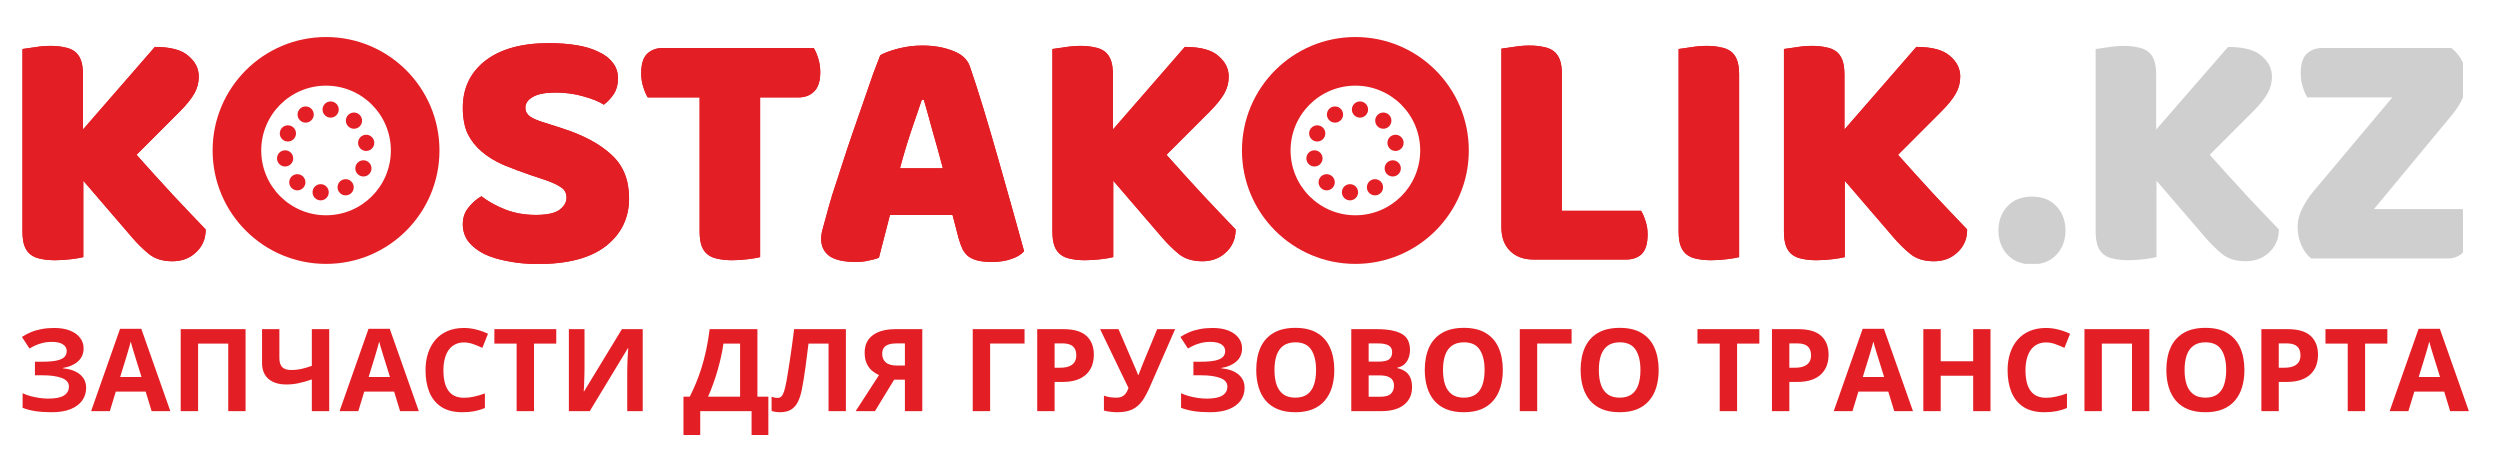 <?xml version="1.0" encoding="UTF-8"?> <svg xmlns="http://www.w3.org/2000/svg" width="1350" height="249" viewBox="0 0 1350 249" fill="none"> <rect width="1350" height="249" fill="white"></rect> <g clip-path="url(#clip0_81_1572)"> <path d="M1079.15 124.463C1079.15 119.237 1080.77 114.881 1084 111.397C1087.24 107.912 1091.66 106.17 1097.26 106.17C1102.86 106.17 1107.27 107.912 1110.51 111.397C1113.74 114.881 1115.36 119.237 1115.36 124.463C1115.36 129.69 1113.74 134.045 1110.51 137.53C1107.27 141.014 1102.86 142.757 1097.26 142.757C1091.66 142.757 1087.24 141.014 1084 137.53C1080.77 134.045 1079.15 129.69 1079.15 124.463ZM1164.51 97.583V138.837C1163.14 139.21 1160.96 139.583 1157.97 139.957C1154.99 140.33 1152.06 140.517 1149.2 140.517C1146.34 140.517 1143.79 140.268 1141.55 139.77C1139.43 139.397 1137.63 138.65 1136.13 137.53C1134.64 136.41 1133.52 134.854 1132.77 132.863C1132.03 130.872 1131.65 128.259 1131.65 125.023V26.463C1133.02 26.214 1135.2 25.903 1138.19 25.53C1141.17 25.032 1144.04 24.783 1146.77 24.783C1149.64 24.783 1152.13 25.032 1154.24 25.53C1156.48 25.903 1158.35 26.65 1159.84 27.77C1161.33 28.89 1162.45 30.445 1163.2 32.437C1163.95 34.428 1164.32 37.041 1164.32 40.276V69.957L1203.15 25.343C1211.61 25.343 1217.65 26.961 1221.25 30.197C1224.99 33.308 1226.85 37.041 1226.85 41.397C1226.85 44.632 1226.05 47.681 1224.43 50.543C1222.81 53.405 1220.2 56.641 1216.59 60.25L1193.25 83.583C1196.37 87.068 1199.6 90.677 1202.96 94.41C1206.45 98.143 1209.81 101.814 1213.04 105.423C1216.4 108.908 1219.57 112.268 1222.56 115.503C1225.67 118.739 1228.35 121.539 1230.59 123.903C1230.59 126.641 1230.09 129.068 1229.09 131.183C1228.1 133.299 1226.73 135.103 1224.99 136.597C1223.37 138.09 1221.5 139.21 1219.39 139.957C1217.27 140.703 1215.03 141.077 1212.67 141.077C1207.57 141.077 1203.4 139.832 1200.16 137.343C1196.93 134.73 1193.81 131.681 1190.83 128.197L1164.51 97.583ZM1291.86 52.596H1245.94C1245.07 51.228 1244.26 49.361 1243.51 46.996C1242.76 44.632 1242.39 42.143 1242.39 39.53C1242.39 34.676 1243.45 31.192 1245.56 29.076C1247.8 26.961 1250.67 25.903 1254.15 25.903H1323.78C1329.25 30.383 1331.99 36.356 1331.99 43.823C1331.99 46.934 1331.24 50.045 1329.75 53.157C1328.38 56.143 1326.58 59.005 1324.34 61.743L1281.96 112.89H1329.75C1330.62 114.259 1331.43 116.125 1332.18 118.49C1332.92 120.854 1333.3 123.343 1333.3 125.957C1333.3 130.81 1332.18 134.294 1329.94 136.41C1327.82 138.525 1325.02 139.583 1321.54 139.583H1247.99C1245.88 137.841 1244.13 135.477 1242.76 132.49C1241.4 129.503 1240.71 126.081 1240.71 122.223C1240.71 119.112 1241.52 115.939 1243.14 112.703C1244.76 109.468 1246.68 106.481 1248.92 103.743L1291.86 52.596Z" fill="#CFCFCF"></path> <path d="M44.986 97.583V138.837C43.617 139.21 41.44 139.583 38.453 139.957C35.466 140.33 32.542 140.517 29.68 140.517C26.817 140.517 24.266 140.268 22.026 139.77C19.911 139.397 18.106 138.65 16.613 137.53C15.12 136.41 13.999 134.855 13.253 132.863C12.506 130.872 12.133 128.259 12.133 125.023V26.463C13.502 26.215 15.68 25.903 18.666 25.53C21.653 25.032 24.515 24.783 27.253 24.783C30.115 24.783 32.604 25.032 34.719 25.53C36.959 25.903 38.826 26.65 40.319 27.77C41.813 28.89 42.933 30.445 43.679 32.437C44.426 34.428 44.8 37.041 44.8 40.277V69.957L83.626 25.343C92.088 25.343 98.124 26.961 101.733 30.197C105.466 33.308 107.333 37.041 107.333 41.397C107.333 44.632 106.524 47.681 104.906 50.543C103.288 53.406 100.675 56.641 97.066 60.25L73.733 83.583C76.844 87.068 80.079 90.677 83.439 94.41C86.924 98.143 90.284 101.815 93.519 105.423C96.879 108.908 100.053 112.268 103.039 115.503C106.151 118.739 108.826 121.539 111.066 123.903C111.066 126.641 110.568 129.068 109.573 131.183C108.577 133.299 107.208 135.103 105.466 136.597C103.848 138.09 101.982 139.21 99.866 139.957C97.751 140.703 95.511 141.077 93.146 141.077C88.044 141.077 83.875 139.832 80.639 137.343C77.404 134.73 74.293 131.681 71.306 128.197L44.986 97.583ZM286.687 94.597C281.212 92.73 276.234 90.863 271.754 88.997C267.274 87.005 263.416 84.641 260.181 81.903C256.945 79.165 254.394 75.93 252.527 72.197C250.785 68.339 249.914 63.672 249.914 58.197C249.914 47.619 253.959 39.157 262.047 32.81C270.261 26.463 281.71 23.29 296.394 23.29C301.746 23.29 306.722 23.663 311.327 24.41C315.933 25.157 319.853 26.339 323.087 27.957C326.447 29.45 329.061 31.441 330.927 33.93C332.794 36.295 333.727 39.095 333.727 42.33C333.727 45.566 332.981 48.365 331.487 50.73C329.994 52.97 328.189 54.899 326.074 56.517C323.335 54.775 319.666 53.281 315.061 52.037C310.455 50.668 305.415 49.983 299.941 49.983C294.341 49.983 290.234 50.792 287.621 52.41C285.007 53.903 283.701 55.832 283.701 58.197C283.701 60.063 284.51 61.619 286.127 62.863C287.745 63.983 290.172 65.041 293.407 66.037L303.301 69.21C314.999 72.943 323.959 77.735 330.181 83.583C336.527 89.308 339.701 97.148 339.701 107.103C339.701 117.681 335.533 126.268 327.194 132.863C318.855 139.335 306.599 142.57 290.421 142.57C284.696 142.57 279.345 142.072 274.367 141.077C269.514 140.206 265.221 138.899 261.487 137.157C257.879 135.29 255.016 133.05 252.901 130.437C250.91 127.699 249.914 124.588 249.914 121.103C249.914 117.495 250.972 114.445 253.087 111.957C255.203 109.343 257.505 107.352 259.994 105.983C263.479 108.721 267.71 111.085 272.687 113.077C277.79 115.068 283.327 116.063 289.301 116.063C295.4 116.063 299.693 115.13 302.181 113.263C304.669 111.397 305.914 109.219 305.914 106.73C305.914 104.241 304.92 102.375 302.927 101.13C300.935 99.761 298.135 98.455 294.527 97.21L286.687 94.597ZM349.798 52.597C348.926 51.228 348.118 49.361 347.372 46.997C346.625 44.632 346.252 42.143 346.252 39.53C346.252 34.677 347.307 31.192 349.425 29.077C351.665 26.961 354.526 25.903 358.012 25.903H439.398C440.267 27.272 441.078 29.139 441.825 31.503C442.572 33.868 442.945 36.357 442.945 38.97C442.945 43.823 441.825 47.308 439.585 49.423C437.467 51.539 434.667 52.597 431.185 52.597H410.465V138.837C409.094 139.21 406.918 139.583 403.932 139.957C401.067 140.33 398.206 140.517 395.345 140.517C392.481 140.517 389.932 140.268 387.692 139.77C385.574 139.397 383.772 138.65 382.278 137.53C380.785 136.41 379.665 134.855 378.918 132.863C378.172 130.872 377.798 128.259 377.798 125.023V52.597H349.798ZM475.355 29.823C477.469 28.579 480.643 27.397 484.875 26.277C489.229 25.157 493.584 24.597 497.942 24.597C504.163 24.597 509.637 25.53 514.368 27.397C519.222 29.139 522.331 31.939 523.702 35.797C525.942 42.268 528.368 49.797 530.982 58.383C533.595 66.97 536.208 75.868 538.822 85.077C541.435 94.161 543.984 103.183 546.475 112.143C548.963 120.979 551.142 128.819 553.008 135.663C551.515 137.405 549.275 138.775 546.288 139.77C543.302 140.89 539.755 141.45 535.648 141.45C532.662 141.45 530.109 141.201 527.995 140.703C526.003 140.205 524.323 139.459 522.955 138.463C521.709 137.468 520.651 136.161 519.782 134.543C519.035 132.926 518.35 131.059 517.728 128.943L514.368 116.063H480.582C479.584 119.797 478.589 123.655 477.595 127.637C476.597 131.619 475.603 135.477 474.608 139.21C472.864 139.832 470.997 140.33 469.008 140.703C467.142 141.201 464.837 141.45 462.102 141.45C455.755 141.45 451.024 140.392 447.915 138.277C444.928 136.037 443.435 132.988 443.435 129.13C443.435 127.388 443.683 125.646 444.182 123.903C444.677 122.161 445.237 120.108 445.862 117.743C446.731 114.383 447.915 110.215 449.408 105.237C451.024 100.259 452.768 94.908 454.635 89.183C456.502 83.335 458.491 77.361 460.608 71.263C462.723 65.165 464.712 59.441 466.579 54.09C468.448 48.615 470.128 43.761 471.622 39.53C473.237 35.299 474.483 32.063 475.355 29.823ZM497.755 53.903C496.011 59.13 494.022 64.979 491.782 71.45C489.664 77.797 487.736 84.268 485.995 90.863H509.142C507.397 84.143 505.595 77.61 503.728 71.263C501.984 64.792 500.368 59.005 498.875 53.903H497.755ZM601.159 97.583V138.837C599.789 139.21 597.613 139.583 594.626 139.957C591.639 140.33 588.714 140.517 585.853 140.517C582.989 140.517 580.439 140.268 578.199 139.77C576.082 139.397 574.279 138.65 572.786 137.53C571.293 136.41 570.173 134.855 569.426 132.863C568.679 130.872 568.306 128.259 568.306 125.023V26.463C569.674 26.215 571.853 25.903 574.839 25.53C577.826 25.032 580.687 24.783 583.426 24.783C586.287 24.783 588.775 25.032 590.893 25.53C593.133 25.903 594.999 26.65 596.493 27.77C597.986 28.89 599.106 30.445 599.853 32.437C600.599 34.428 600.973 37.041 600.973 40.277V69.957L639.799 25.343C648.261 25.343 654.295 26.961 657.906 30.197C661.639 33.308 663.506 37.041 663.506 41.397C663.506 44.632 662.695 47.681 661.08 50.543C659.461 53.406 656.847 56.641 653.24 60.25L629.906 83.583C633.015 87.068 636.253 90.677 639.613 94.41C643.095 98.143 646.455 101.815 649.693 105.423C653.053 108.908 656.226 112.268 659.213 115.503C662.322 118.739 665 121.539 667.24 123.903C667.24 126.641 666.741 129.068 665.746 131.183C664.749 133.299 663.381 135.103 661.637 136.597C660.021 138.09 658.154 139.21 656.04 139.957C653.922 140.703 651.682 141.077 649.319 141.077C644.215 141.077 640.047 139.832 636.813 137.343C633.575 134.73 630.466 131.681 627.479 128.197L601.159 97.583ZM828.114 140.143C822.762 140.143 818.53 138.588 815.421 135.477C812.309 132.366 810.754 128.135 810.754 122.783V26.277C812.122 26.028 814.301 25.717 817.287 25.343C820.274 24.846 823.135 24.597 825.874 24.597C828.735 24.597 831.223 24.846 833.341 25.343C835.581 25.717 837.447 26.463 838.941 27.583C840.434 28.703 841.554 30.259 842.301 32.25C843.047 34.241 843.421 36.855 843.421 40.09V113.823H886.167C887.037 115.192 887.847 117.059 888.594 119.423C889.341 121.663 889.714 124.028 889.714 126.517C889.714 131.495 888.655 135.041 886.541 137.157C884.423 139.148 881.623 140.143 878.141 140.143H828.114ZM939.122 138.837C937.754 139.21 935.576 139.583 932.589 139.957C929.728 140.33 926.864 140.517 924.002 140.517C921.141 140.517 918.589 140.268 916.349 139.77C914.235 139.397 912.429 138.65 910.936 137.53C909.442 136.41 908.322 134.855 907.576 132.863C906.829 130.872 906.456 128.259 906.456 125.023V26.463C907.824 26.215 910.002 25.903 912.989 25.53C915.976 25.032 918.837 24.783 921.576 24.783C924.437 24.783 926.928 25.032 929.042 25.53C931.282 25.903 933.149 26.65 934.642 27.77C936.136 28.89 937.256 30.445 938.002 32.437C938.749 34.428 939.122 37.041 939.122 40.277V138.837ZM996.184 97.583V138.837C994.816 139.21 992.637 139.583 989.651 139.957C986.664 140.33 983.739 140.517 980.877 140.517C978.016 140.517 975.464 140.268 973.224 139.77C971.11 139.397 969.304 138.65 967.811 137.53C966.317 136.41 965.197 134.855 964.451 132.863C963.704 130.872 963.331 128.259 963.331 125.023V26.463C964.699 26.215 966.877 25.903 969.864 25.53C972.851 25.032 975.712 24.783 978.451 24.783C981.312 24.783 983.803 25.032 985.917 25.53C988.157 25.903 990.024 26.65 991.517 27.77C993.011 28.89 994.131 30.445 994.878 32.437C995.624 34.428 995.997 37.041 995.997 40.277V69.957L1034.82 25.343C1043.29 25.343 1049.32 26.961 1052.93 30.197C1056.66 33.308 1058.53 37.041 1058.53 41.397C1058.53 44.632 1057.72 47.681 1056.1 50.543C1054.49 53.406 1051.87 56.641 1048.26 60.25L1024.93 83.583C1028.04 87.068 1031.28 90.677 1034.64 94.41C1038.12 98.143 1041.48 101.815 1044.72 105.423C1048.08 108.908 1051.25 112.268 1054.24 115.503C1057.35 118.739 1060.02 121.539 1062.26 123.903C1062.26 126.641 1061.77 129.068 1060.77 131.183C1059.78 133.299 1058.41 135.103 1056.66 136.597C1055.05 138.09 1053.18 139.21 1051.06 139.957C1048.95 140.703 1046.71 141.077 1044.34 141.077C1039.24 141.077 1035.07 139.832 1031.84 137.343C1028.6 134.73 1025.49 131.681 1022.5 128.197L996.184 97.583Z" fill="#E31E24"></path> <path d="M44.986 97.583V138.837C43.617 139.21 41.44 139.583 38.453 139.957C35.466 140.33 32.542 140.517 29.68 140.517C26.817 140.517 24.266 140.268 22.026 139.77C19.911 139.397 18.106 138.65 16.613 137.53C15.12 136.41 13.999 134.855 13.253 132.863C12.506 130.872 12.133 128.259 12.133 125.023V26.463C13.502 26.215 15.68 25.903 18.666 25.53C21.653 25.032 24.515 24.783 27.253 24.783C30.115 24.783 32.604 25.032 34.719 25.53C36.959 25.903 38.826 26.65 40.319 27.77C41.813 28.89 42.933 30.445 43.679 32.437C44.426 34.428 44.8 37.041 44.8 40.277V69.957L83.626 25.343C92.088 25.343 98.124 26.961 101.733 30.197C105.466 33.308 107.333 37.041 107.333 41.397C107.333 44.632 106.524 47.681 104.906 50.543C103.288 53.406 100.675 56.641 97.066 60.25L73.733 83.583C76.844 87.068 80.079 90.677 83.439 94.41C86.924 98.143 90.284 101.815 93.519 105.423C96.879 108.908 100.053 112.268 103.039 115.503C106.151 118.739 108.826 121.539 111.066 123.903C111.066 126.641 110.568 129.068 109.573 131.183C108.577 133.299 107.208 135.103 105.466 136.597C103.848 138.09 101.982 139.21 99.866 139.957C97.751 140.703 95.511 141.077 93.146 141.077C88.044 141.077 83.875 139.832 80.639 137.343C77.404 134.73 74.293 131.681 71.306 128.197L44.986 97.583ZM286.687 94.597C281.212 92.73 276.234 90.863 271.754 88.997C267.274 87.005 263.416 84.641 260.181 81.903C256.945 79.165 254.394 75.93 252.527 72.197C250.785 68.339 249.914 63.672 249.914 58.197C249.914 47.619 253.959 39.157 262.047 32.81C270.261 26.463 281.71 23.29 296.394 23.29C301.746 23.29 306.722 23.663 311.327 24.41C315.933 25.157 319.853 26.339 323.087 27.957C326.447 29.45 329.061 31.441 330.927 33.93C332.794 36.295 333.727 39.095 333.727 42.33C333.727 45.566 332.981 48.365 331.487 50.73C329.994 52.97 328.189 54.899 326.074 56.517C323.335 54.775 319.666 53.281 315.061 52.037C310.455 50.668 305.415 49.983 299.941 49.983C294.341 49.983 290.234 50.792 287.621 52.41C285.007 53.903 283.701 55.832 283.701 58.197C283.701 60.063 284.51 61.619 286.127 62.863C287.745 63.983 290.172 65.041 293.407 66.037L303.301 69.21C314.999 72.943 323.959 77.735 330.181 83.583C336.527 89.308 339.701 97.148 339.701 107.103C339.701 117.681 335.533 126.268 327.194 132.863C318.855 139.335 306.599 142.57 290.421 142.57C284.696 142.57 279.345 142.072 274.367 141.077C269.514 140.206 265.221 138.899 261.487 137.157C257.879 135.29 255.016 133.05 252.901 130.437C250.91 127.699 249.914 124.588 249.914 121.103C249.914 117.495 250.972 114.445 253.087 111.957C255.203 109.343 257.505 107.352 259.994 105.983C263.479 108.721 267.71 111.085 272.687 113.077C277.79 115.068 283.327 116.063 289.301 116.063C295.4 116.063 299.693 115.13 302.181 113.263C304.669 111.397 305.914 109.219 305.914 106.73C305.914 104.241 304.92 102.375 302.927 101.13C300.935 99.761 298.135 98.455 294.527 97.21L286.687 94.597ZM349.798 52.597C348.926 51.228 348.118 49.361 347.372 46.997C346.625 44.632 346.252 42.143 346.252 39.53C346.252 34.677 347.307 31.192 349.425 29.077C351.665 26.961 354.526 25.903 358.012 25.903H439.398C440.267 27.272 441.078 29.139 441.825 31.503C442.572 33.868 442.945 36.357 442.945 38.97C442.945 43.823 441.825 47.308 439.585 49.423C437.467 51.539 434.667 52.597 431.185 52.597H410.465V138.837C409.094 139.21 406.918 139.583 403.932 139.957C401.067 140.33 398.206 140.517 395.345 140.517C392.481 140.517 389.932 140.268 387.692 139.77C385.574 139.397 383.772 138.65 382.278 137.53C380.785 136.41 379.665 134.855 378.918 132.863C378.172 130.872 377.798 128.259 377.798 125.023V52.597H349.798ZM475.355 29.823C477.469 28.579 480.643 27.397 484.875 26.277C489.229 25.157 493.584 24.597 497.942 24.597C504.163 24.597 509.637 25.53 514.368 27.397C519.222 29.139 522.331 31.939 523.702 35.797C525.942 42.268 528.368 49.797 530.982 58.383C533.595 66.97 536.208 75.868 538.822 85.077C541.435 94.161 543.984 103.183 546.475 112.143C548.963 120.979 551.142 128.819 553.008 135.663C551.515 137.405 549.275 138.775 546.288 139.77C543.302 140.89 539.755 141.45 535.648 141.45C532.662 141.45 530.109 141.201 527.995 140.703C526.003 140.205 524.323 139.459 522.955 138.463C521.709 137.468 520.651 136.161 519.782 134.543C519.035 132.926 518.35 131.059 517.728 128.943L514.368 116.063H480.582C479.584 119.797 478.589 123.655 477.595 127.637C476.597 131.619 475.603 135.477 474.608 139.21C472.864 139.832 470.997 140.33 469.008 140.703C467.142 141.201 464.837 141.45 462.102 141.45C455.755 141.45 451.024 140.392 447.915 138.277C444.928 136.037 443.435 132.988 443.435 129.13C443.435 127.388 443.683 125.646 444.182 123.903C444.677 122.161 445.237 120.108 445.862 117.743C446.731 114.383 447.915 110.215 449.408 105.237C451.024 100.259 452.768 94.908 454.635 89.183C456.502 83.335 458.491 77.361 460.608 71.263C462.723 65.165 464.712 59.441 466.579 54.09C468.448 48.615 470.128 43.761 471.622 39.53C473.237 35.299 474.483 32.063 475.355 29.823ZM497.755 53.903C496.011 59.13 494.022 64.979 491.782 71.45C489.664 77.797 487.736 84.268 485.995 90.863H509.142C507.397 84.143 505.595 77.61 503.728 71.263C501.984 64.792 500.368 59.005 498.875 53.903H497.755ZM601.159 97.583V138.837C599.789 139.21 597.613 139.583 594.626 139.957C591.639 140.33 588.714 140.517 585.853 140.517C582.989 140.517 580.439 140.268 578.199 139.77C576.082 139.397 574.279 138.65 572.786 137.53C571.293 136.41 570.173 134.855 569.426 132.863C568.679 130.872 568.306 128.259 568.306 125.023V26.463C569.674 26.215 571.853 25.903 574.839 25.53C577.826 25.032 580.687 24.783 583.426 24.783C586.287 24.783 588.775 25.032 590.893 25.53C593.133 25.903 594.999 26.65 596.493 27.77C597.986 28.89 599.106 30.445 599.853 32.437C600.599 34.428 600.973 37.041 600.973 40.277V69.957L639.799 25.343C648.261 25.343 654.295 26.961 657.906 30.197C661.639 33.308 663.506 37.041 663.506 41.397C663.506 44.632 662.695 47.681 661.08 50.543C659.461 53.406 656.847 56.641 653.24 60.25L629.906 83.583C633.015 87.068 636.253 90.677 639.613 94.41C643.095 98.143 646.455 101.815 649.693 105.423C653.053 108.908 656.226 112.268 659.213 115.503C662.322 118.739 665 121.539 667.24 123.903C667.24 126.641 666.741 129.068 665.746 131.183C664.749 133.299 663.381 135.103 661.637 136.597C660.021 138.09 658.154 139.21 656.04 139.957C653.922 140.703 651.682 141.077 649.319 141.077C644.215 141.077 640.047 139.832 636.813 137.343C633.575 134.73 630.466 131.681 627.479 128.197L601.159 97.583ZM828.114 140.143C822.762 140.143 818.53 138.588 815.421 135.477C812.309 132.366 810.754 128.135 810.754 122.783V26.277C812.122 26.028 814.301 25.717 817.287 25.343C820.274 24.846 823.135 24.597 825.874 24.597C828.735 24.597 831.223 24.846 833.341 25.343C835.581 25.717 837.447 26.463 838.941 27.583C840.434 28.703 841.554 30.259 842.301 32.25C843.047 34.241 843.421 36.855 843.421 40.09V113.823H886.167C887.037 115.192 887.847 117.059 888.594 119.423C889.341 121.663 889.714 124.028 889.714 126.517C889.714 131.495 888.655 135.041 886.541 137.157C884.423 139.148 881.623 140.143 878.141 140.143H828.114ZM939.122 138.837C937.754 139.21 935.576 139.583 932.589 139.957C929.728 140.33 926.864 140.517 924.002 140.517C921.141 140.517 918.589 140.268 916.349 139.77C914.235 139.397 912.429 138.65 910.936 137.53C909.442 136.41 908.322 134.855 907.576 132.863C906.829 130.872 906.456 128.259 906.456 125.023V26.463C907.824 26.215 910.002 25.903 912.989 25.53C915.976 25.032 918.837 24.783 921.576 24.783C924.437 24.783 926.928 25.032 929.042 25.53C931.282 25.903 933.149 26.65 934.642 27.77C936.136 28.89 937.256 30.445 938.002 32.437C938.749 34.428 939.122 37.041 939.122 40.277V138.837ZM996.184 97.583V138.837C994.816 139.21 992.637 139.583 989.651 139.957C986.664 140.33 983.739 140.517 980.877 140.517C978.016 140.517 975.464 140.268 973.224 139.77C971.11 139.397 969.304 138.65 967.811 137.53C966.317 136.41 965.197 134.855 964.451 132.863C963.704 130.872 963.331 128.259 963.331 125.023V26.463C964.699 26.215 966.877 25.903 969.864 25.53C972.851 25.032 975.712 24.783 978.451 24.783C981.312 24.783 983.803 25.032 985.917 25.53C988.157 25.903 990.024 26.65 991.517 27.77C993.011 28.89 994.131 30.445 994.878 32.437C995.624 34.428 995.997 37.041 995.997 40.277V69.957L1034.82 25.343C1043.29 25.343 1049.32 26.961 1052.93 30.197C1056.66 33.308 1058.53 37.041 1058.53 41.397C1058.53 44.632 1057.72 47.681 1056.1 50.543C1054.49 53.406 1051.87 56.641 1048.26 60.25L1024.93 83.583C1028.04 87.068 1031.28 90.677 1034.64 94.41C1038.12 98.143 1041.48 101.815 1044.72 105.423C1048.08 108.908 1051.25 112.268 1054.24 115.503C1057.35 118.739 1060.02 121.539 1062.26 123.903C1062.26 126.641 1061.77 129.068 1060.77 131.183C1059.78 133.299 1058.41 135.103 1056.66 136.597C1055.05 138.09 1053.18 139.21 1051.06 139.957C1048.95 140.703 1046.71 141.077 1044.34 141.077C1039.24 141.077 1035.07 139.832 1031.84 137.343C1028.6 134.73 1025.49 131.681 1022.5 128.197L996.184 97.583Z" fill="#E31E24"></path> <path d="M709.807 89.91C712.223 89.91 714.182 87.951 714.182 85.535C714.182 83.118 712.223 81.16 709.807 81.16C707.39 81.16 705.432 83.118 705.432 85.535C705.432 87.951 707.39 89.91 709.807 89.91Z" fill="#E31E24"></path> <path d="M711.306 76.418C713.722 76.418 715.681 74.459 715.681 72.043C715.681 69.627 713.722 67.668 711.306 67.668C708.889 67.668 706.931 69.627 706.931 72.043C706.931 74.459 708.889 76.418 711.306 76.418Z" fill="#E31E24"></path> <path d="M720.901 66.223C723.318 66.223 725.276 64.264 725.276 61.848C725.276 59.432 723.318 57.473 720.901 57.473C718.485 57.473 716.526 59.432 716.526 61.848C716.526 64.264 718.485 66.223 720.901 66.223Z" fill="#E31E24"></path> <path d="M734.392 63.525C736.808 63.525 738.767 61.566 738.767 59.15C738.767 56.734 736.808 54.775 734.392 54.775C731.975 54.775 730.017 56.734 730.017 59.15C730.017 61.566 731.975 63.525 734.392 63.525Z" fill="#E31E24"></path> <path d="M746.985 69.522C749.402 69.522 751.36 67.563 751.36 65.147C751.36 62.73 749.402 60.772 746.985 60.772C744.569 60.772 742.61 62.73 742.61 65.147C742.61 67.563 744.569 69.522 746.985 69.522Z" fill="#E31E24"></path> <path d="M753.583 81.515C755.999 81.515 757.958 79.556 757.958 77.14C757.958 74.723 755.999 72.765 753.583 72.765C751.167 72.765 749.208 74.723 749.208 77.14C749.208 79.556 751.167 81.515 753.583 81.515Z" fill="#E31E24"></path> <path d="M752.084 95.306C754.5 95.306 756.459 93.347 756.459 90.931C756.459 88.515 754.5 86.556 752.084 86.556C749.668 86.556 747.709 88.515 747.709 90.931C747.709 93.347 749.668 95.306 752.084 95.306Z" fill="#E31E24"></path> <path d="M742.488 105.501C744.905 105.501 746.863 103.542 746.863 101.126C746.863 98.71 744.905 96.751 742.488 96.751C740.072 96.751 738.113 98.71 738.113 101.126C738.113 103.542 740.072 105.501 742.488 105.501Z" fill="#E31E24"></path> <path d="M728.995 108.199C731.411 108.199 733.37 106.24 733.37 103.824C733.37 101.408 731.411 99.449 728.995 99.449C726.579 99.449 724.62 101.408 724.62 103.824C724.62 106.24 726.579 108.199 728.995 108.199Z" fill="#E31E24"></path> <path d="M716.404 102.802C718.821 102.802 720.779 100.843 720.779 98.427C720.779 96.011 718.821 94.052 716.404 94.052C713.988 94.052 712.029 96.011 712.029 98.427C712.029 100.843 713.988 102.802 716.404 102.802Z" fill="#E31E24"></path> <path fill-rule="evenodd" clip-rule="evenodd" d="M731.907 142.5C765.735 142.5 793.157 115.077 793.157 81.25C793.157 47.422 765.735 20 731.907 20C698.08 20 670.657 47.422 670.657 81.25C670.657 115.077 698.08 142.5 731.907 142.5ZM731.907 116.25C751.236 116.25 766.907 100.58 766.907 81.25C766.907 61.92 751.236 46.25 731.907 46.25C712.578 46.25 696.907 61.92 696.907 81.25C696.907 100.58 712.578 116.25 731.907 116.25Z" fill="#E31E24"></path> <path d="M153.961 89.91C156.377 89.91 158.336 87.951 158.336 85.535C158.336 83.119 156.377 81.16 153.961 81.16C151.545 81.16 149.586 83.119 149.586 85.535C149.586 87.951 151.545 89.91 153.961 89.91Z" fill="#E31E24"></path> <path d="M155.46 76.418C157.876 76.418 159.835 74.459 159.835 72.043C159.835 69.627 157.876 67.668 155.46 67.668C153.044 67.668 151.085 69.627 151.085 72.043C151.085 74.459 153.044 76.418 155.46 76.418Z" fill="#E31E24"></path> <path d="M165.055 66.224C167.471 66.224 169.43 64.265 169.43 61.849C169.43 59.432 167.471 57.474 165.055 57.474C162.638 57.474 160.68 59.432 160.68 61.849C160.68 64.265 162.638 66.224 165.055 66.224Z" fill="#E31E24"></path> <path d="M178.547 63.525C180.963 63.525 182.922 61.566 182.922 59.15C182.922 56.734 180.963 54.775 178.547 54.775C176.131 54.775 174.172 56.734 174.172 59.15C174.172 61.566 176.131 63.525 178.547 63.525Z" fill="#E31E24"></path> <path d="M191.14 69.522C193.556 69.522 195.515 67.563 195.515 65.147C195.515 62.73 193.556 60.772 191.14 60.772C188.723 60.772 186.765 62.73 186.765 65.147C186.765 67.563 188.723 69.522 191.14 69.522Z" fill="#E31E24"></path> <path d="M197.735 81.515C200.152 81.515 202.11 79.556 202.11 77.14C202.11 74.723 200.152 72.765 197.735 72.765C195.319 72.765 193.36 74.723 193.36 77.14C193.36 79.556 195.319 81.515 197.735 81.515Z" fill="#E31E24"></path> <path d="M196.236 95.306C198.653 95.306 200.611 93.347 200.611 90.931C200.611 88.515 198.653 86.556 196.236 86.556C193.82 86.556 191.861 88.515 191.861 90.931C191.861 93.347 193.82 95.306 196.236 95.306Z" fill="#E31E24"></path> <path d="M186.643 105.5C189.059 105.5 191.018 103.542 191.018 101.125C191.018 98.709 189.059 96.751 186.643 96.751C184.226 96.751 182.268 98.709 182.268 101.125C182.268 103.542 184.226 105.5 186.643 105.5Z" fill="#E31E24"></path> <path d="M173.15 108.199C175.567 108.199 177.525 106.24 177.525 103.824C177.525 101.408 175.567 99.449 173.15 99.449C170.734 99.449 168.775 101.408 168.775 103.824C168.775 106.24 170.734 108.199 173.15 108.199Z" fill="#E31E24"></path> <path d="M160.558 102.802C162.974 102.802 164.933 100.843 164.933 98.427C164.933 96.011 162.974 94.052 160.558 94.052C158.141 94.052 156.183 96.011 156.183 98.427C156.183 100.843 158.141 102.802 160.558 102.802Z" fill="#E31E24"></path> <path fill-rule="evenodd" clip-rule="evenodd" d="M176.062 142.5C209.889 142.5 237.312 115.077 237.312 81.25C237.312 47.422 209.889 20 176.062 20C142.234 20 114.812 47.422 114.812 81.25C114.812 115.077 142.234 142.5 176.062 142.5ZM176.062 116.25C195.391 116.25 211.062 100.58 211.062 81.25C211.062 61.92 195.391 46.25 176.062 46.25C156.732 46.25 141.062 61.92 141.062 81.25C141.062 100.58 156.732 116.25 176.062 116.25Z" fill="#E31E24"></path> </g> <path d="M45.147 188.094C45.147 191.061 44.087 193.452 41.968 195.269C39.849 197.085 37.164 198.225 33.915 198.689V198.871C37.952 199.275 41.06 200.395 43.239 202.231C45.419 204.068 46.509 206.46 46.509 209.406C46.509 211.99 45.802 214.28 44.39 216.278C42.977 218.256 40.888 219.81 38.123 220.94C35.358 222.05 31.937 222.605 27.86 222.605C24.51 222.605 21.533 222.404 18.93 222C16.346 221.576 14.106 220.981 12.209 220.214V212.343C13.501 212.948 14.944 213.473 16.538 213.917C18.153 214.341 19.787 214.674 21.442 214.916C23.097 215.138 24.631 215.249 26.044 215.249C29.959 215.249 32.795 214.684 34.551 213.554C36.327 212.424 37.215 210.819 37.215 208.74C37.215 206.621 35.933 205.077 33.37 204.108C30.807 203.14 27.356 202.655 23.017 202.655H18.869V195.329H22.593C26.105 195.329 28.829 195.107 30.767 194.663C32.724 194.199 34.087 193.543 34.853 192.695C35.641 191.827 36.034 190.788 36.034 189.577C36.034 188.063 35.358 186.863 34.006 185.975C32.654 185.066 30.645 184.612 27.981 184.612C25.681 184.612 23.531 184.945 21.533 185.611C19.535 186.257 17.668 187.125 15.933 188.215L11.846 181.948C13.359 180.959 14.974 180.102 16.689 179.375C18.425 178.648 20.322 178.093 22.381 177.71C24.439 177.306 26.74 177.104 29.283 177.104C32.613 177.104 35.459 177.579 37.82 178.527C40.182 179.476 41.988 180.778 43.239 182.433C44.511 184.067 45.147 185.954 45.147 188.094ZM81.868 222L78.659 211.465H62.523L59.315 222H49.203L64.824 177.559H76.298L91.98 222H81.868ZM76.419 203.594L73.21 193.301C73.008 192.615 72.736 191.737 72.393 190.667C72.07 189.577 71.737 188.477 71.394 187.367C71.071 186.237 70.808 185.258 70.606 184.431C70.405 185.258 70.122 186.287 69.759 187.519C69.416 188.729 69.083 189.88 68.76 190.97C68.437 192.06 68.205 192.837 68.064 193.301L64.885 203.594H76.419ZM97.58 222V177.74H132.606V222H123.252V185.551H106.965V222H97.58ZM177.774 222H168.39V204.896C165.786 205.784 163.405 206.46 161.245 206.924C159.086 207.388 156.906 207.62 154.706 207.62C150.549 207.62 147.309 206.621 144.988 204.623C142.667 202.605 141.507 199.739 141.507 196.025V177.74H150.861V193.361C150.861 195.501 151.356 197.115 152.345 198.205C153.334 199.275 155.009 199.81 157.37 199.81C159.106 199.81 160.841 199.628 162.577 199.265C164.313 198.881 166.25 198.316 168.39 197.569V177.74H177.774V222ZM216.04 222L212.831 211.465H196.695L193.486 222H183.375L198.996 177.559H210.47L226.151 222H216.04ZM210.591 203.594L207.382 193.301C207.18 192.615 206.908 191.737 206.564 190.667C206.242 189.577 205.909 188.477 205.565 187.367C205.243 186.237 204.98 185.258 204.778 184.431C204.576 185.258 204.294 186.287 203.931 187.519C203.588 188.729 203.255 189.88 202.932 190.97C202.609 192.06 202.377 192.837 202.235 193.301L199.057 203.594H210.591ZM250.552 184.915C248.756 184.915 247.161 185.268 245.769 185.975C244.396 186.661 243.236 187.66 242.287 188.972C241.359 190.284 240.652 191.868 240.168 193.725C239.684 195.581 239.441 197.67 239.441 199.991C239.441 203.119 239.825 205.794 240.592 208.014C241.379 210.214 242.59 211.899 244.225 213.069C245.859 214.22 247.968 214.795 250.552 214.795C252.348 214.795 254.144 214.593 255.94 214.189C257.757 213.786 259.725 213.211 261.844 212.464V220.335C259.886 221.142 257.959 221.717 256.062 222.061C254.164 222.424 252.035 222.605 249.674 222.605C245.113 222.605 241.359 221.667 238.412 219.79C235.486 217.893 233.316 215.249 231.903 211.858C230.491 208.448 229.784 204.472 229.784 199.931C229.784 196.58 230.238 193.513 231.146 190.728C232.055 187.942 233.387 185.531 235.143 183.492C236.898 181.454 239.068 179.88 241.651 178.77C244.235 177.66 247.201 177.104 250.552 177.104C252.752 177.104 254.951 177.387 257.151 177.952C259.371 178.497 261.491 179.254 263.509 180.223L260.481 187.852C258.826 187.064 257.161 186.378 255.486 185.793C253.811 185.208 252.166 184.915 250.552 184.915ZM288.363 222H278.979V185.551H266.96V177.74H300.382V185.551H288.363V222ZM307.193 177.74H315.64V199.113C315.64 200.163 315.619 201.323 315.579 202.595C315.559 203.866 315.519 205.118 315.458 206.349C315.418 207.56 315.377 208.619 315.337 209.527C315.297 210.436 315.256 211.041 315.216 211.344H315.397L335.832 177.74H347.063V222H338.708V200.748C338.708 199.618 338.728 198.387 338.769 197.055C338.809 195.723 338.859 194.431 338.92 193.18C339.001 191.928 339.071 190.849 339.132 189.94C339.192 189.012 339.233 188.396 339.253 188.094H339.011L318.485 222H307.193V177.74ZM409.003 177.74V214.189H414.906V234.896H405.854V222H378.124V234.896H369.072V214.189H372.493C373.644 211.889 374.754 209.457 375.823 206.894C376.893 204.33 377.892 201.576 378.82 198.629C379.749 195.682 380.586 192.483 381.333 189.032C382.08 185.581 382.705 181.817 383.21 177.74H409.003ZM399.648 185.551H390.657C390.354 187.69 389.941 189.971 389.416 192.393C388.891 194.814 388.266 197.287 387.539 199.81C386.833 202.312 386.035 204.785 385.147 207.227C384.28 209.669 383.351 211.99 382.362 214.189H399.648V185.551ZM456.774 222H447.42V185.551H436.582C436.34 187.448 436.077 189.517 435.795 191.757C435.512 193.997 435.22 196.257 434.917 198.538C434.614 200.819 434.291 202.988 433.948 205.047C433.625 207.105 433.302 208.912 432.979 210.466C432.455 213.049 431.738 215.249 430.83 217.065C429.942 218.862 428.721 220.234 427.167 221.183C425.633 222.131 423.625 222.605 421.143 222.605C420.315 222.605 419.518 222.545 418.751 222.424C418.004 222.303 417.308 222.141 416.662 221.939V214.25C417.187 214.432 417.712 214.583 418.236 214.704C418.761 214.805 419.336 214.855 419.962 214.855C420.769 214.855 421.435 214.593 421.96 214.068C422.505 213.523 422.989 212.605 423.413 211.313C423.837 210.002 424.261 208.195 424.685 205.895C424.866 204.885 425.108 203.463 425.411 201.626C425.714 199.769 426.057 197.6 426.44 195.117C426.824 192.615 427.217 189.89 427.621 186.943C428.045 183.997 428.449 180.929 428.832 177.74H456.774V222ZM482.84 205.017L472.486 222H462.072L474.666 202.534C473.475 202.03 472.274 201.293 471.063 200.324C469.873 199.355 468.884 198.064 468.097 196.449C467.31 194.814 466.916 192.796 466.916 190.395C466.916 186.298 468.379 183.169 471.306 181.01C474.232 178.83 478.339 177.74 483.627 177.74H498.037V222H488.652V205.017H482.84ZM488.652 185.43H484.021C482.406 185.43 481.023 185.621 479.873 186.005C478.743 186.388 477.875 186.994 477.27 187.821C476.684 188.629 476.392 189.708 476.392 191.061C476.392 193.018 477.037 194.562 478.329 195.692C479.621 196.823 481.599 197.388 484.263 197.388H488.652V185.43ZM553.256 177.74V185.49H534.668V222H525.283V177.74H553.256ZM574.235 177.74C579.947 177.74 584.115 178.971 586.738 181.434C589.362 183.876 590.674 187.246 590.674 191.545C590.674 193.482 590.381 195.339 589.796 197.115C589.211 198.871 588.252 200.435 586.92 201.808C585.608 203.18 583.852 204.27 581.652 205.077C579.452 205.864 576.738 206.258 573.509 206.258H569.482V222H560.098V177.74H574.235ZM573.751 185.43H569.482V198.568H572.57C574.326 198.568 575.85 198.336 577.142 197.872C578.433 197.408 579.432 196.681 580.139 195.692C580.845 194.703 581.198 193.432 581.198 191.878C581.198 189.698 580.593 188.084 579.382 187.034C578.171 185.965 576.294 185.43 573.751 185.43ZM634.57 177.74L620.856 209.043C619.625 211.868 618.313 214.3 616.921 216.339C615.528 218.357 613.762 219.911 611.623 221.001C609.484 222.071 606.678 222.605 603.207 222.605C602.117 222.605 600.937 222.525 599.665 222.363C598.394 222.222 597.213 222 596.123 221.697V213.645C597.132 214.028 598.222 214.311 599.393 214.492C600.583 214.654 601.703 214.734 602.753 214.734C604.125 214.734 605.235 214.502 606.083 214.038C606.931 213.574 607.607 212.948 608.111 212.161C608.616 211.374 609.04 210.496 609.383 209.527L594.064 177.74H603.994L612.259 196.903C612.44 197.307 612.673 197.852 612.955 198.538C613.258 199.204 613.55 199.89 613.833 200.597C614.136 201.283 614.368 201.888 614.529 202.413H614.862C615.024 201.909 615.236 201.303 615.498 200.597C615.781 199.87 616.073 199.133 616.376 198.387C616.679 197.62 616.951 196.934 617.193 196.328L624.883 177.74H634.57ZM670.717 188.094C670.717 191.061 669.657 193.452 667.538 195.269C665.419 197.085 662.735 198.225 659.485 198.689V198.871C663.522 199.275 666.63 200.395 668.81 202.231C670.989 204.068 672.079 206.46 672.079 209.406C672.079 211.99 671.373 214.28 669.96 216.278C668.547 218.256 666.458 219.81 663.693 220.94C660.928 222.05 657.507 222.605 653.431 222.605C650.08 222.605 647.104 222.404 644.5 222C641.917 221.576 639.676 220.981 637.779 220.214V212.343C639.071 212.948 640.514 213.473 642.108 213.917C643.723 214.341 645.358 214.674 647.013 214.916C648.668 215.138 650.201 215.249 651.614 215.249C655.53 215.249 658.365 214.684 660.121 213.554C661.897 212.424 662.785 210.819 662.785 208.74C662.785 206.621 661.504 205.077 658.94 204.108C656.377 203.14 652.926 202.655 648.587 202.655H644.439V195.329H648.163C651.675 195.329 654.399 195.107 656.337 194.663C658.295 194.199 659.657 193.543 660.424 192.695C661.211 191.827 661.604 190.788 661.604 189.577C661.604 188.063 660.928 186.863 659.576 185.975C658.224 185.066 656.216 184.612 653.552 184.612C651.251 184.612 649.102 184.945 647.104 185.611C645.105 186.257 643.239 187.125 641.503 188.215L637.416 181.948C638.93 180.959 640.544 180.102 642.26 179.375C643.995 178.648 645.893 178.093 647.951 177.71C650.01 177.306 652.311 177.104 654.854 177.104C658.184 177.104 661.029 177.579 663.391 178.527C665.752 179.476 667.558 180.778 668.81 182.433C670.081 184.067 670.717 185.954 670.717 188.094ZM720.517 199.81C720.517 203.22 720.093 206.328 719.245 209.134C718.397 211.919 717.106 214.321 715.37 216.339C713.655 218.357 711.475 219.911 708.831 221.001C706.187 222.071 703.059 222.605 699.446 222.605C695.834 222.605 692.705 222.071 690.062 221.001C687.418 219.911 685.228 218.357 683.492 216.339C681.777 214.321 680.495 211.909 679.647 209.104C678.8 206.298 678.376 203.18 678.376 199.749C678.376 195.168 679.123 191.182 680.616 187.791C682.13 184.38 684.451 181.736 687.579 179.859C690.707 177.982 694.683 177.044 699.507 177.044C704.31 177.044 708.256 177.982 711.344 179.859C714.452 181.736 716.753 184.38 718.246 187.791C719.76 191.202 720.517 195.208 720.517 199.81ZM688.215 199.81C688.215 202.897 688.598 205.562 689.365 207.802C690.152 210.022 691.373 211.737 693.028 212.948C694.683 214.139 696.823 214.734 699.446 214.734C702.11 214.734 704.27 214.139 705.925 212.948C707.58 211.737 708.781 210.022 709.527 207.802C710.294 205.562 710.678 202.897 710.678 199.81C710.678 195.168 709.81 191.515 708.074 188.851C706.339 186.187 703.483 184.854 699.507 184.854C696.863 184.854 694.703 185.46 693.028 186.671C691.373 187.862 690.152 189.577 689.365 191.817C688.598 194.037 688.215 196.701 688.215 199.81ZM729.689 177.74H743.464C749.357 177.74 753.817 178.568 756.845 180.223C759.872 181.878 761.386 184.784 761.386 188.941C761.386 190.617 761.113 192.13 760.568 193.482C760.044 194.835 759.277 195.945 758.268 196.812C757.258 197.68 756.027 198.245 754.574 198.508V198.811C756.048 199.113 757.38 199.638 758.57 200.385C759.761 201.111 760.71 202.181 761.416 203.594C762.143 204.986 762.506 206.843 762.506 209.164C762.506 211.848 761.85 214.149 760.538 216.066C759.226 217.984 757.349 219.457 754.907 220.486C752.485 221.495 749.599 222 746.249 222H729.689V177.74ZM739.074 195.269H744.523C747.248 195.269 749.135 194.845 750.185 193.997C751.234 193.129 751.759 191.858 751.759 190.183C751.759 188.487 751.133 187.276 749.882 186.55C748.651 185.803 746.693 185.43 744.009 185.43H739.074V195.269ZM739.074 202.716V214.25H745.189C748.015 214.25 749.983 213.705 751.093 212.615C752.203 211.525 752.758 210.062 752.758 208.226C752.758 207.136 752.516 206.177 752.031 205.35C751.547 204.522 750.729 203.876 749.579 203.412C748.449 202.948 746.885 202.716 744.887 202.716H739.074ZM811.519 199.81C811.519 203.22 811.095 206.328 810.247 209.134C809.399 211.919 808.108 214.321 806.372 216.339C804.657 218.357 802.477 219.911 799.833 221.001C797.189 222.071 794.061 222.605 790.448 222.605C786.836 222.605 783.707 222.071 781.063 221.001C778.42 219.911 776.23 218.357 774.494 216.339C772.779 214.321 771.497 211.909 770.649 209.104C769.802 206.298 769.378 203.18 769.378 199.749C769.378 195.168 770.125 191.182 771.618 187.791C773.132 184.38 775.453 181.736 778.581 179.859C781.709 177.982 785.685 177.044 790.509 177.044C795.312 177.044 799.258 177.982 802.346 179.859C805.454 181.736 807.755 184.38 809.248 187.791C810.762 191.202 811.519 195.208 811.519 199.81ZM779.217 199.81C779.217 202.897 779.6 205.562 780.367 207.802C781.154 210.022 782.375 211.737 784.03 212.948C785.685 214.139 787.825 214.734 790.448 214.734C793.112 214.734 795.272 214.139 796.927 212.948C798.582 211.737 799.783 210.022 800.529 207.802C801.296 205.562 801.68 202.897 801.68 199.81C801.68 195.168 800.812 191.515 799.076 188.851C797.34 186.187 794.485 184.854 790.509 184.854C787.865 184.854 785.705 185.46 784.03 186.671C782.375 187.862 781.154 189.577 780.367 191.817C779.6 194.037 779.217 196.701 779.217 199.81ZM848.664 177.74V185.49H830.076V222H820.691V177.74H848.664ZM895.679 199.81C895.679 203.22 895.255 206.328 894.407 209.134C893.56 211.919 892.268 214.321 890.532 216.339C888.817 218.357 886.637 219.911 883.993 221.001C881.349 222.071 878.221 222.605 874.608 222.605C870.996 222.605 867.868 222.071 865.224 221.001C862.58 219.911 860.39 218.357 858.654 216.339C856.939 214.321 855.657 211.909 854.81 209.104C853.962 206.298 853.538 203.18 853.538 199.749C853.538 195.168 854.285 191.182 855.778 187.791C857.292 184.38 859.613 181.736 862.741 179.859C865.869 177.982 869.845 177.044 874.669 177.044C879.472 177.044 883.418 177.982 886.506 179.859C889.614 181.736 891.915 184.38 893.408 187.791C894.922 191.202 895.679 195.208 895.679 199.81ZM863.377 199.81C863.377 202.897 863.76 205.562 864.527 207.802C865.314 210.022 866.535 211.737 868.19 212.948C869.845 214.139 871.985 214.734 874.608 214.734C877.272 214.734 879.432 214.139 881.087 212.948C882.742 211.737 883.943 210.022 884.689 207.802C885.456 205.562 885.84 202.897 885.84 199.81C885.84 195.168 884.972 191.515 883.236 188.851C881.501 186.187 878.645 184.854 874.669 184.854C872.025 184.854 869.866 185.46 868.19 186.671C866.535 187.862 865.314 189.577 864.527 191.817C863.76 194.037 863.377 196.701 863.377 199.81ZM938.031 222H928.646V185.551H916.628V177.74H950.05V185.551H938.031V222ZM970.999 177.74C976.711 177.74 980.878 178.971 983.502 181.434C986.126 183.876 987.438 187.246 987.438 191.545C987.438 193.482 987.145 195.339 986.56 197.115C985.974 198.871 985.016 200.435 983.684 201.808C982.372 203.18 980.616 204.27 978.416 205.077C976.216 205.864 973.502 206.258 970.272 206.258H966.246V222H956.861V177.74H970.999ZM970.515 185.43H966.246V198.568H969.334C971.09 198.568 972.614 198.336 973.905 197.872C975.197 197.408 976.196 196.681 976.902 195.692C977.609 194.703 977.962 193.432 977.962 191.878C977.962 189.698 977.356 188.084 976.146 187.034C974.935 185.965 973.058 185.43 970.515 185.43ZM1022.89 222L1019.68 211.465H1003.54L1000.33 222H990.223L1005.84 177.559H1017.32L1033 222H1022.89ZM1017.44 203.594L1014.23 193.301C1014.03 192.615 1013.76 191.737 1013.41 190.667C1013.09 189.577 1012.76 188.477 1012.41 187.367C1012.09 186.237 1011.83 185.258 1011.63 184.431C1011.42 185.258 1011.14 186.287 1010.78 187.519C1010.44 188.729 1010.1 189.88 1009.78 190.97C1009.46 192.06 1009.22 192.837 1009.08 193.301L1005.9 203.594H1017.44ZM1074.87 222H1065.51V202.897H1047.98V222H1038.6V177.74H1047.98V195.087H1065.51V177.74H1074.87V222ZM1104.87 184.915C1103.07 184.915 1101.48 185.268 1100.08 185.975C1098.71 186.661 1097.55 187.66 1096.6 188.972C1095.68 190.284 1094.97 191.868 1094.48 193.725C1094 195.581 1093.76 197.67 1093.76 199.991C1093.76 203.119 1094.14 205.794 1094.91 208.014C1095.7 210.214 1096.91 211.899 1098.54 213.069C1100.18 214.22 1102.28 214.795 1104.87 214.795C1106.66 214.795 1108.46 214.593 1110.26 214.189C1112.07 213.786 1114.04 213.211 1116.16 212.464V220.335C1114.2 221.142 1112.28 221.717 1110.38 222.061C1108.48 222.424 1106.35 222.605 1103.99 222.605C1099.43 222.605 1095.68 221.667 1092.73 219.79C1089.8 217.893 1087.63 215.249 1086.22 211.858C1084.81 208.448 1084.1 204.472 1084.1 199.931C1084.1 196.58 1084.55 193.513 1085.46 190.728C1086.37 187.942 1087.7 185.531 1089.46 183.492C1091.21 181.454 1093.38 179.88 1095.97 178.77C1098.55 177.66 1101.52 177.104 1104.87 177.104C1107.07 177.104 1109.27 177.387 1111.47 177.952C1113.69 178.497 1115.81 179.254 1117.83 180.223L1114.8 187.852C1113.14 187.064 1111.48 186.378 1109.8 185.793C1108.13 185.208 1106.48 184.915 1104.87 184.915ZM1125.61 222V177.74H1160.63V222H1151.28V185.551H1134.99V222H1125.61ZM1211.98 199.81C1211.98 203.22 1211.55 206.328 1210.7 209.134C1209.86 211.919 1208.56 214.321 1206.83 216.339C1205.11 218.357 1202.93 219.911 1200.29 221.001C1197.65 222.071 1194.52 222.605 1190.91 222.605C1187.29 222.605 1184.16 222.071 1181.52 221.001C1178.88 219.911 1176.69 218.357 1174.95 216.339C1173.24 214.321 1171.95 211.909 1171.11 209.104C1170.26 206.298 1169.83 203.18 1169.83 199.749C1169.83 195.168 1170.58 191.182 1172.08 187.791C1173.59 184.38 1175.91 181.736 1179.04 179.859C1182.17 177.982 1186.14 177.044 1190.97 177.044C1195.77 177.044 1199.71 177.982 1202.8 179.859C1205.91 181.736 1208.21 184.38 1209.71 187.791C1211.22 191.202 1211.98 195.208 1211.98 199.81ZM1179.67 199.81C1179.67 202.897 1180.06 205.562 1180.82 207.802C1181.61 210.022 1182.83 211.737 1184.49 212.948C1186.14 214.139 1188.28 214.734 1190.91 214.734C1193.57 214.734 1195.73 214.139 1197.38 212.948C1199.04 211.737 1200.24 210.022 1200.99 207.802C1201.75 205.562 1202.14 202.897 1202.14 199.81C1202.14 195.168 1201.27 191.515 1199.53 188.851C1197.8 186.187 1194.94 184.854 1190.97 184.854C1188.32 184.854 1186.16 185.46 1184.49 186.671C1182.83 187.862 1181.61 189.577 1180.82 191.817C1180.06 194.037 1179.67 196.701 1179.67 199.81ZM1235.29 177.74C1241 177.74 1245.17 178.971 1247.79 181.434C1250.41 183.876 1251.72 187.246 1251.72 191.545C1251.72 193.482 1251.43 195.339 1250.85 197.115C1250.26 198.871 1249.3 200.435 1247.97 201.808C1246.66 203.18 1244.9 204.27 1242.7 205.077C1240.5 205.864 1237.79 206.258 1234.56 206.258H1230.53V222H1221.15V177.74H1235.29ZM1234.8 185.43H1230.53V198.568H1233.62C1235.38 198.568 1236.9 198.336 1238.19 197.872C1239.48 197.408 1240.48 196.681 1241.19 195.692C1241.9 194.703 1242.25 193.432 1242.25 191.878C1242.25 189.698 1241.64 188.084 1240.43 187.034C1239.22 185.965 1237.34 185.43 1234.8 185.43ZM1277.15 222H1267.77V185.551H1255.75V177.74H1289.17V185.551H1277.15V222ZM1323.08 222L1319.87 211.465H1303.73L1300.53 222H1290.41L1306.04 177.559H1317.51L1333.19 222H1323.08ZM1317.63 203.594L1314.42 193.301C1314.22 192.615 1313.95 191.737 1313.6 190.667C1313.28 189.577 1312.95 188.477 1312.6 187.367C1312.28 186.237 1312.02 185.258 1311.82 184.431C1311.62 185.258 1311.33 186.287 1310.97 187.519C1310.63 188.729 1310.29 189.88 1309.97 190.97C1309.65 192.06 1309.42 192.837 1309.27 193.301L1306.1 203.594H1317.63Z" fill="#E31E24"></path> <defs> <clipPath id="clip0_81_1572"> <rect width="1330" height="122.5" fill="white" transform="translate(0 20)"></rect> </clipPath> </defs> </svg> 